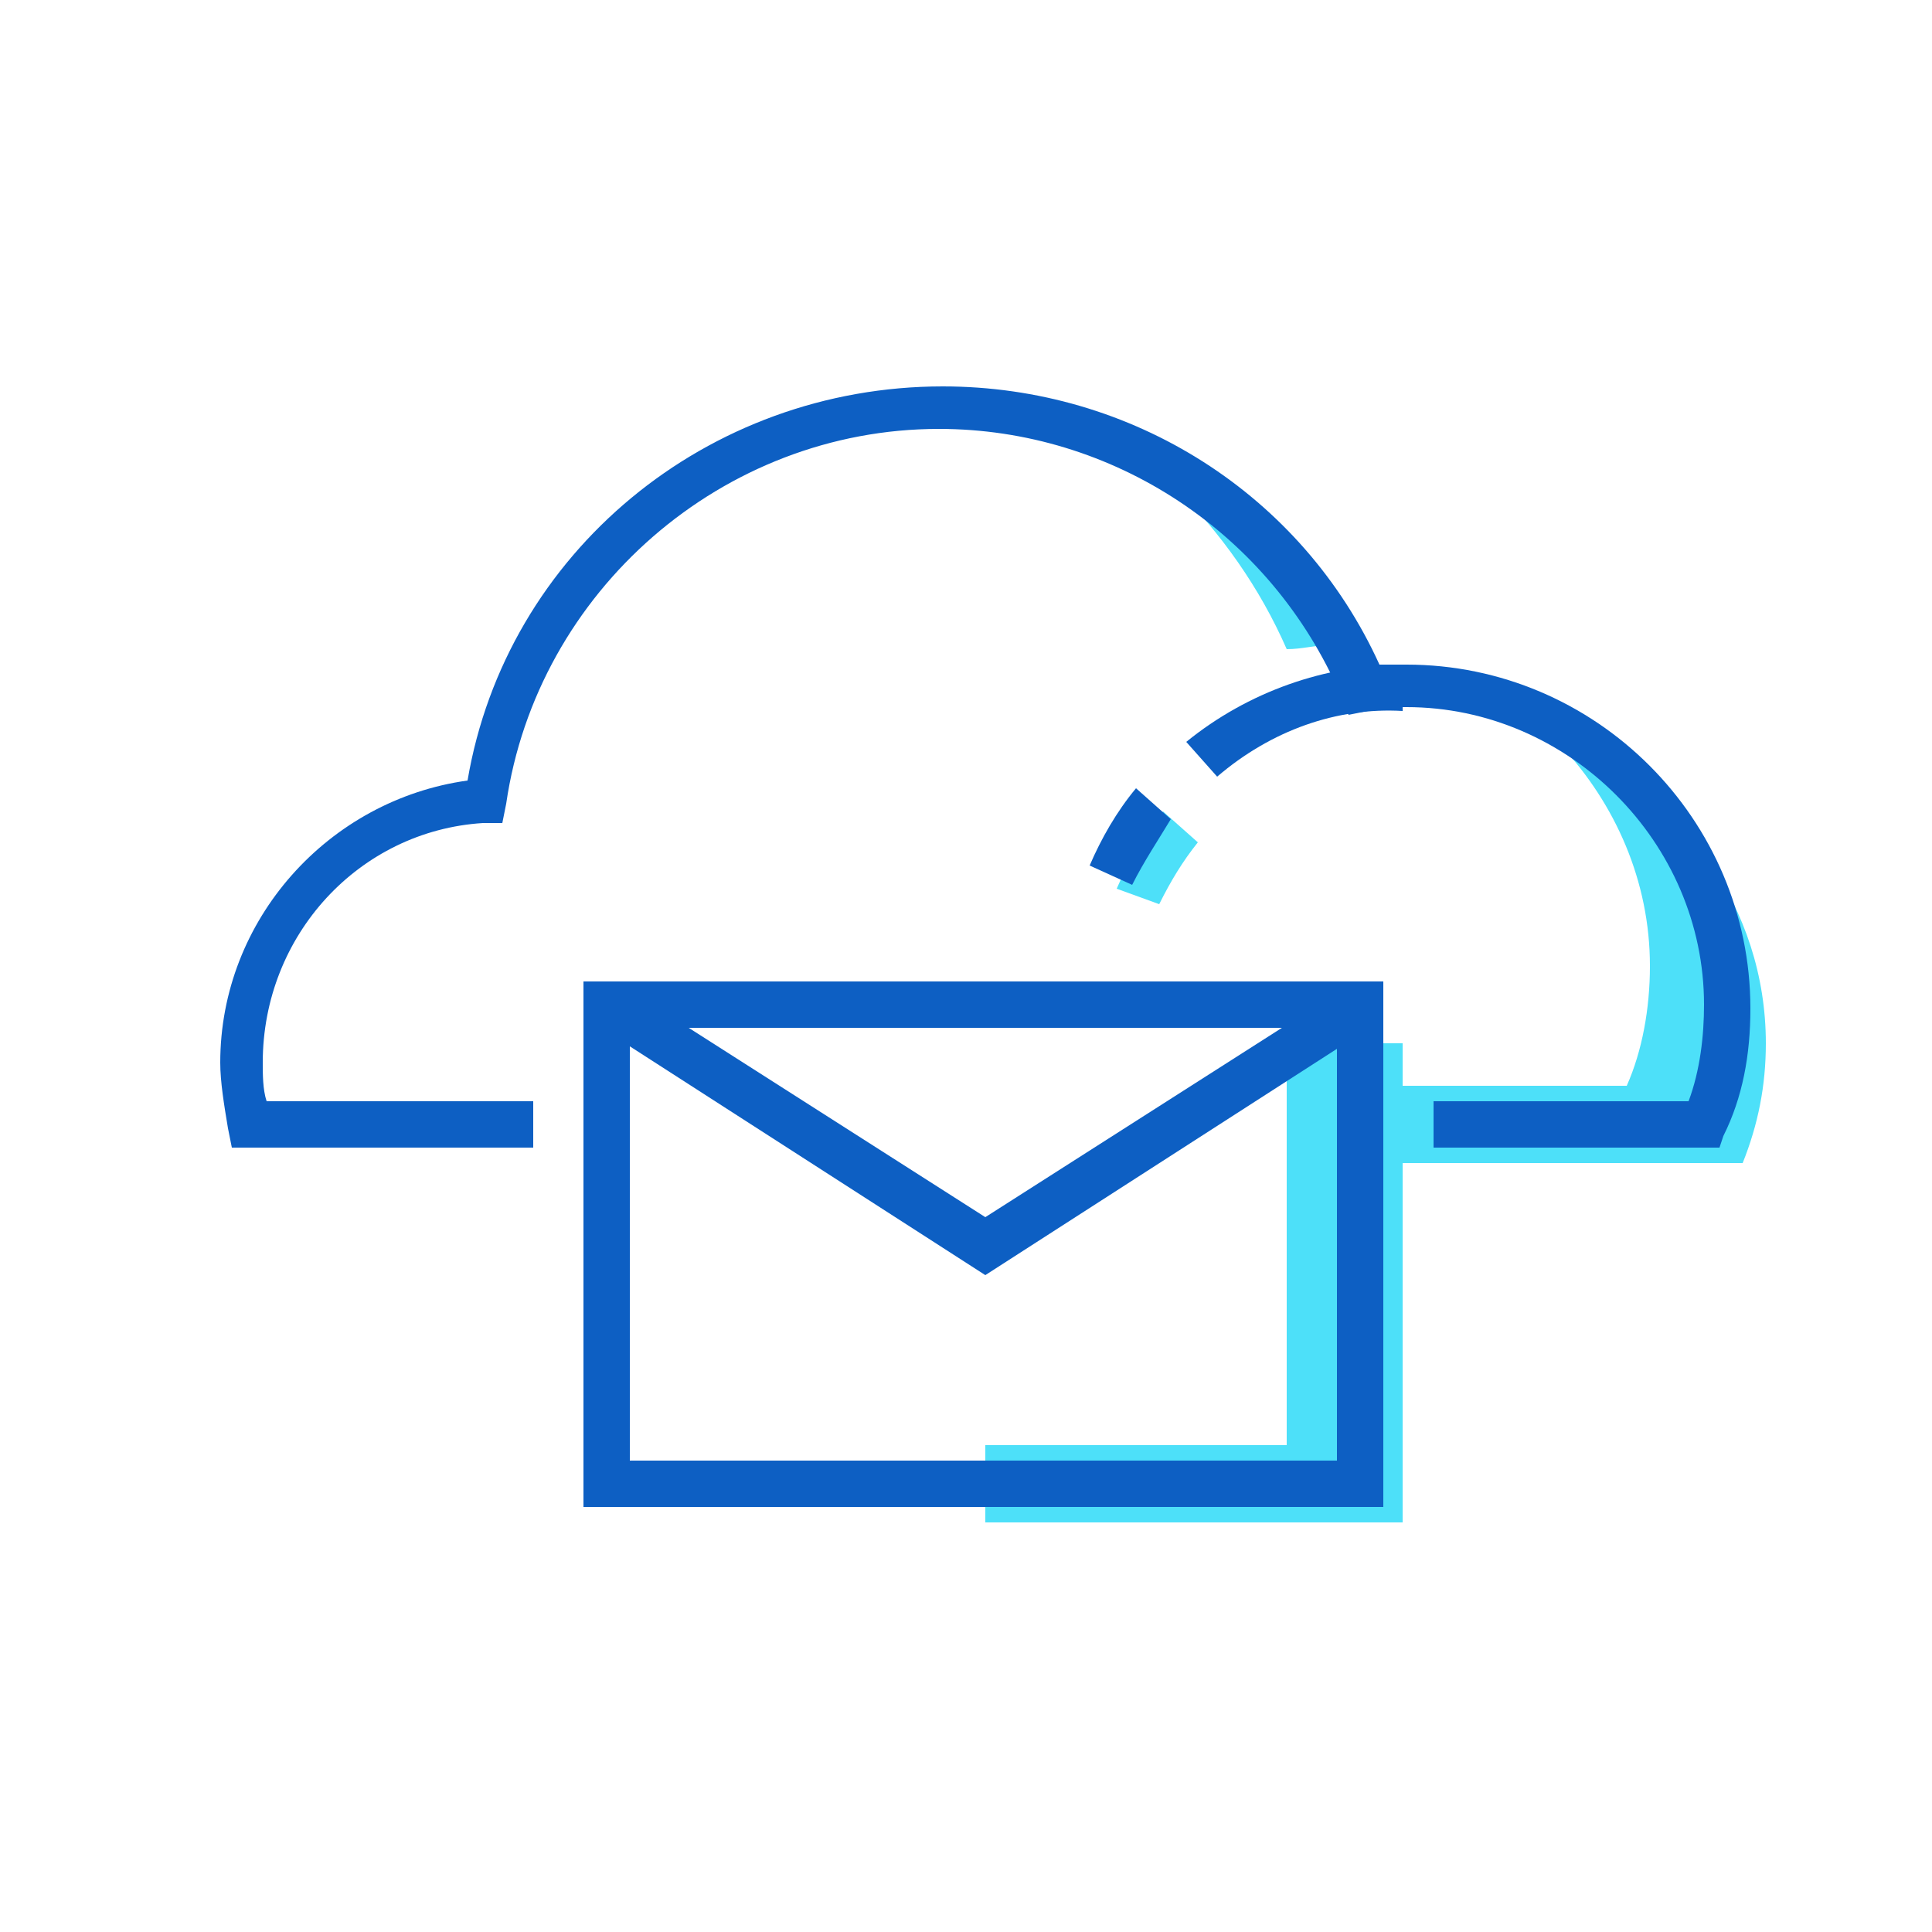 <?xml version="1.0" ?>
<!-- Скачано с сайта svg4.ru / Downloaded from svg4.ru -->
<svg width="800px" height="800px" viewBox="0 0 50 50" id="Message_And_Communication_Icons" version="1.1" xml:space="preserve" xmlns="http://www.w3.org/2000/svg" xmlns:xlink="http://www.w3.org/1999/xlink">
<g>
<g>
<g>
<g>
<path d="M31.5,20.1l-0.8-0.9c1.6-1.3,3.6-2,5.6-2v1.2C34.6,18.3,32.9,18.9,31.5,20.1z" style="fill:#0D5FC3;"/>
</g>
</g>
<g>
<g>
<path d="M30,23.4L28.9,23c0.3-0.7,0.7-1.4,1.2-2l0.9,0.8C30.6,22.3,30.3,22.8,30,23.4z" style="fill:#4DE0F9;"/>
</g>
</g>
<g>
<g>
<path d="M29.3,22.9l-1.1-0.5c0.3-0.7,0.7-1.4,1.2-2l0.9,0.8C30,21.7,29.6,22.3,29.3,22.9z" style="fill:#0D5FC3;"/>
</g>
</g>
<g>
<g>
<g>
<path d="M33.3,16.8c0.4,0,0.7-0.1,1.1-0.1c0.3,0,0.5,0,0.8,0c-1.2-1.8-2.9-3.2-4.8-4.1       C31.6,13.8,32.6,15.2,33.3,16.8z" style="fill:#4DE0F9;"/>
</g>
</g>
<g>
<g>
<path d="M40.4,19.3c1.4,1.5,2.3,3.5,2.3,5.7c0,1.1-0.2,2.2-0.6,3.1h-6.4v2h9.4c0.4-1,0.6-2,0.6-3.1       C45.7,23.5,43.5,20.5,40.4,19.3z" style="fill:#4DE0F9;"/>
</g>
</g>
</g>
<g>
<g>
<path d="M44.5,29.7h-7.4v-1.2h6.6c0.3-0.8,0.4-1.7,0.4-2.5c0-4.2-3.5-7.7-7.7-7.7c-0.3,0-0.6,0-1,0.1      l-0.5,0.1L34.7,18c-1.8-4.2-5.9-6.9-10.4-6.9c-5.6,0-10.4,4.2-11.2,9.7l-0.1,0.5l-0.5,0c-3.2,0.2-5.7,2.9-5.7,6.2      c0,0.3,0,0.7,0.1,1h6.9v1.2H6l-0.1-0.5c-0.1-0.6-0.2-1.2-0.2-1.7c0-3.7,2.8-6.8,6.4-7.3C13.1,14.3,18.3,10,24.4,10      c4.9,0,9.3,2.8,11.3,7.2c0.3,0,0.5,0,0.7,0c4.9,0,8.9,4,8.9,8.9c0,1.2-0.2,2.3-0.7,3.3L44.5,29.7z" style="fill:#0D5FC3;"/>
</g>
</g>
</g>
<g>
<g>
<g>
<polygon points="33.3,27 33.3,37.4 25.5,37.4 25.5,39.4 36.3,39.4 36.3,27     " style="fill:#4DE0F9;"/>
</g>
</g>
<g>
<g>
<path d="M35.9,39H15.1V25.4h20.7V39z M16.3,37.8h18.3V26.6H16.3V37.8z" style="fill:#0D5FC3;"/>
</g>
</g>
<g>
<g>
<polygon points="25.5,33 15.4,26.5 16.1,25.5 25.5,31.5 34.9,25.5 35.6,26.5     " style="fill:#0D5FC3;"/>
</g>
</g>
</g>
</g>
</svg>
